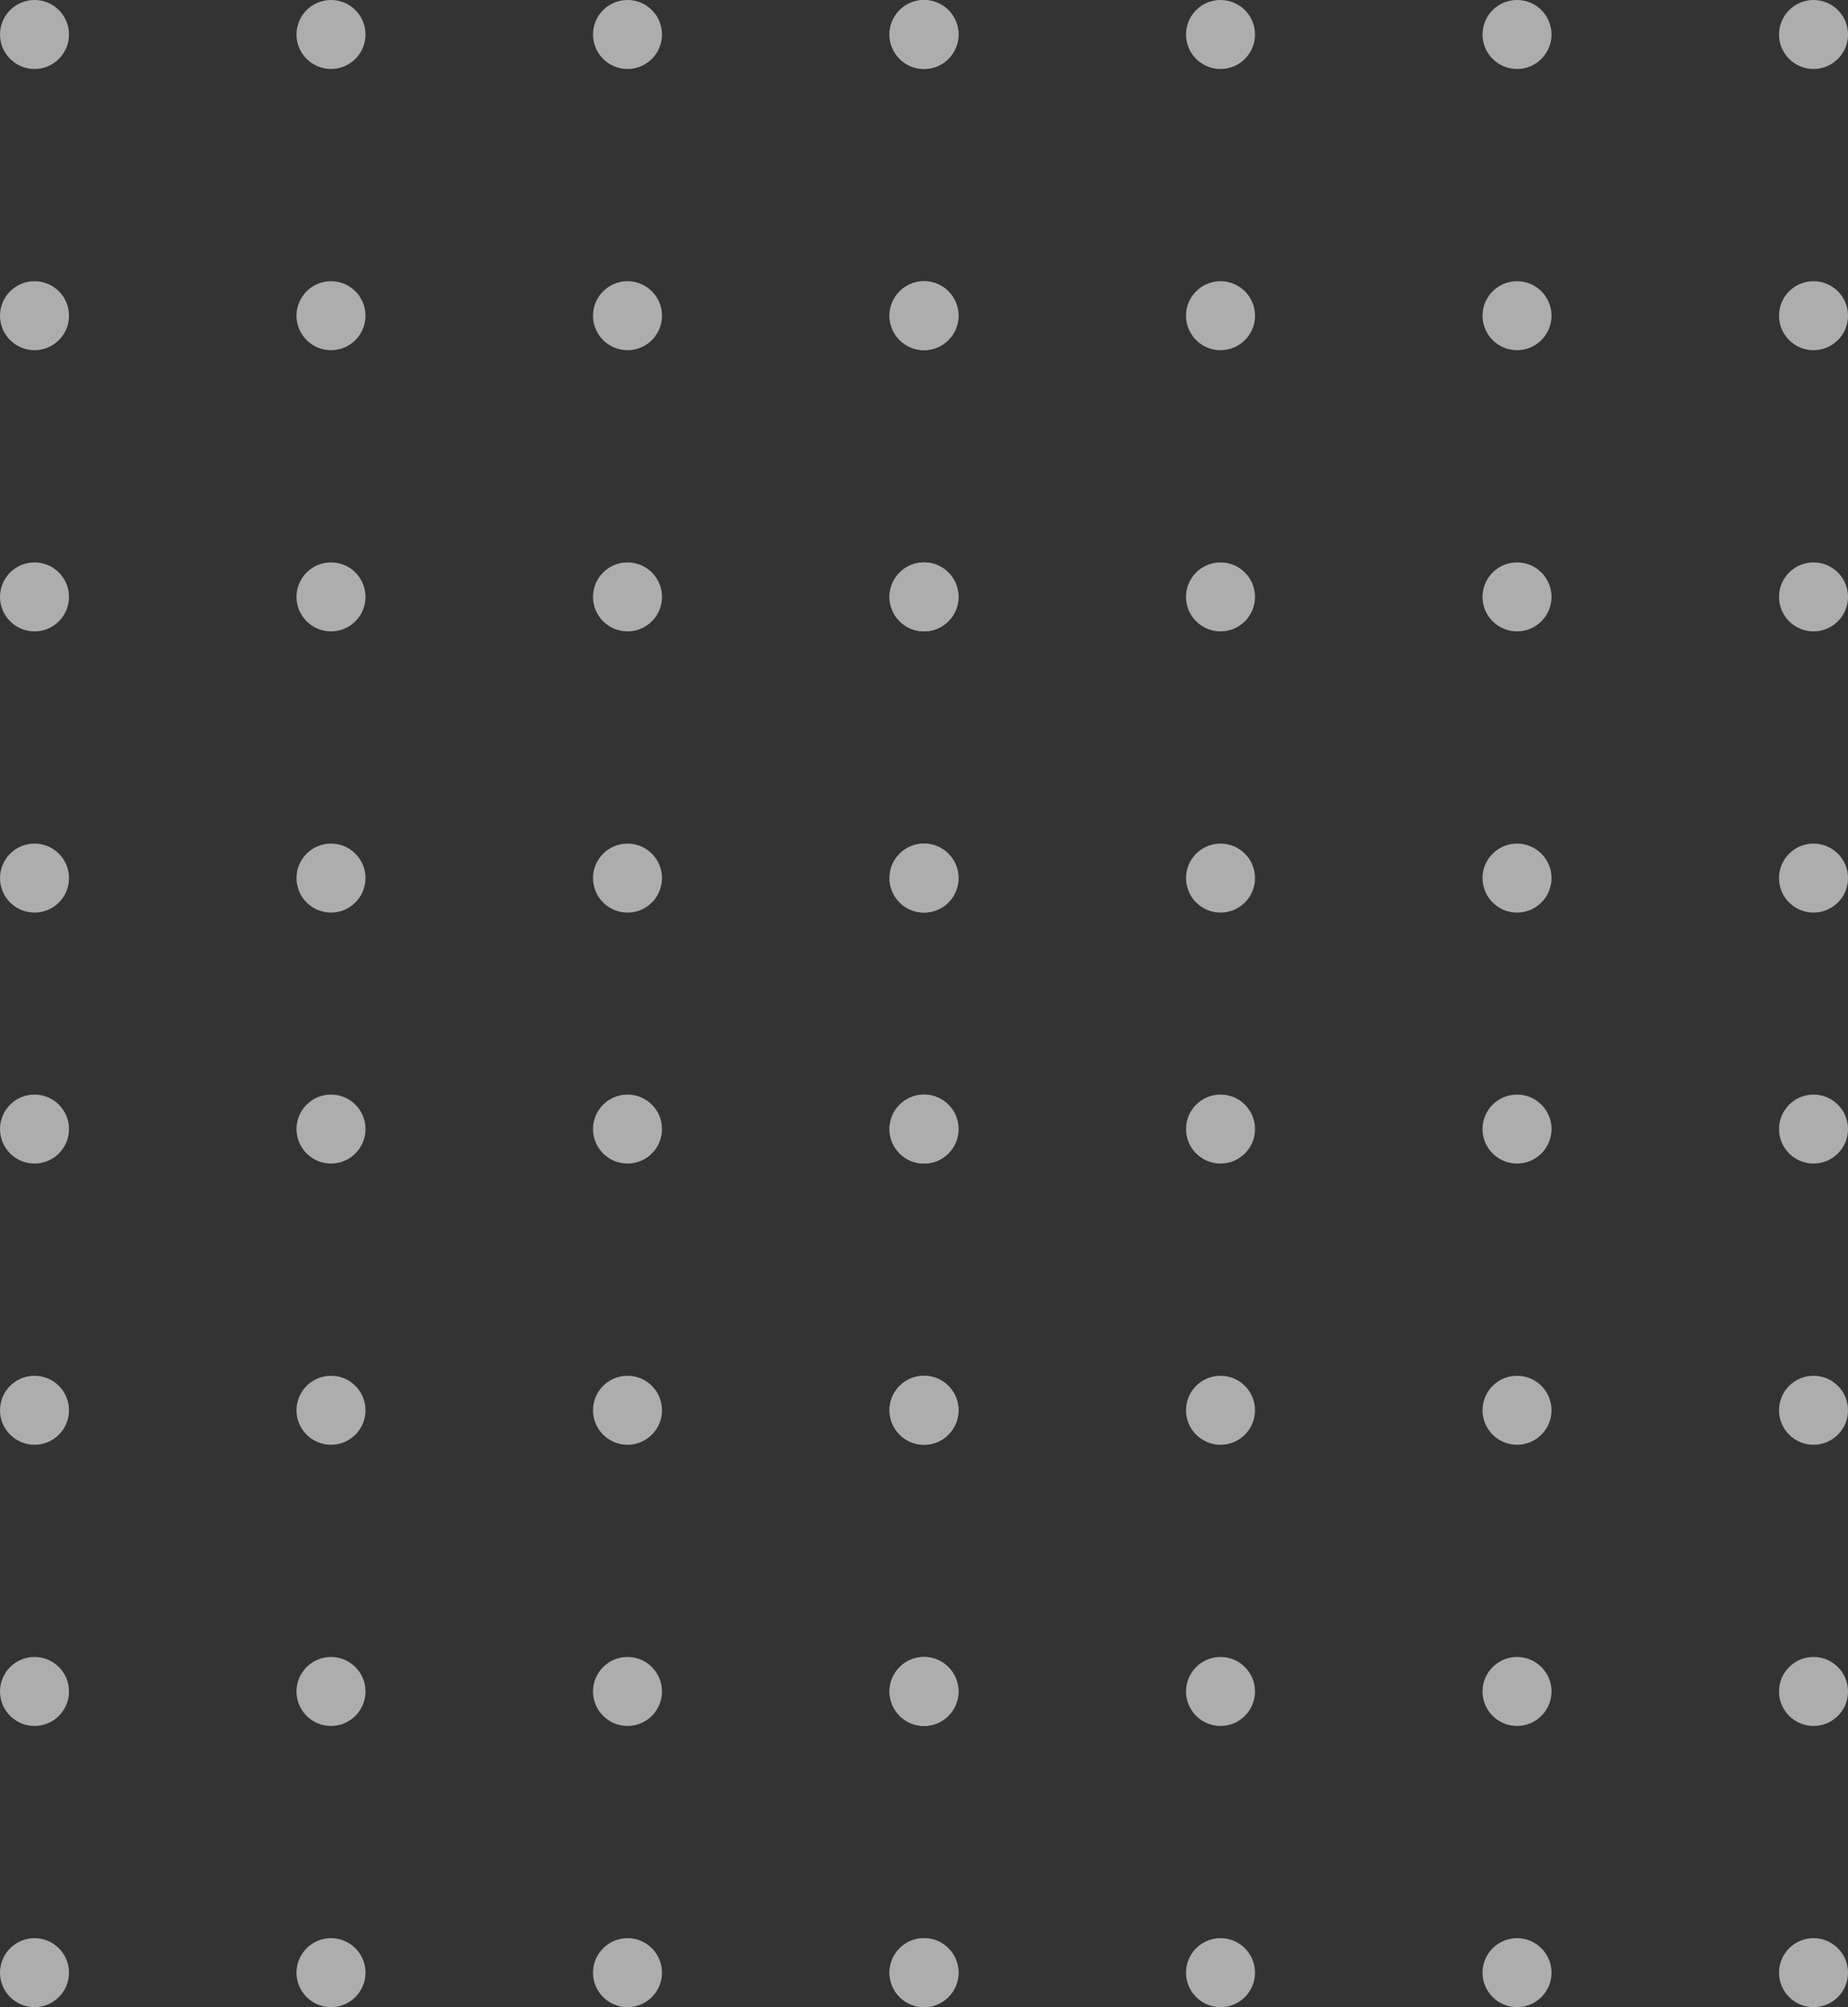 <svg xmlns="http://www.w3.org/2000/svg" xmlns:svg="http://www.w3.org/2000/svg" id="svg1" width="220.781" height="239.788" viewBox="0 0 220.781 239.788"><rect x="0" y="0" width="220.781" height="239.788" fill="#333333" stroke="none"/><defs id="defs1"><clipPath clipPathUnits="userSpaceOnUse" id="clipPath15"><path d="m 1239.47,906.542 h 165.59 V 726.7 h -165.59 z" transform="translate(-1245.654,-805.377)" id="path15"></path></clipPath><clipPath clipPathUnits="userSpaceOnUse" id="clipPath16"><path d="m 1239.47,906.542 h 165.59 V 726.7 h -165.59 z" transform="translate(-1272.222,-805.377)" id="path16"></path></clipPath><clipPath clipPathUnits="userSpaceOnUse" id="clipPath17"><path d="m 1239.47,906.542 h 165.59 V 726.7 h -165.59 z" transform="translate(-1298.789,-805.377)" id="path17"></path></clipPath><clipPath clipPathUnits="userSpaceOnUse" id="clipPath18"><path d="m 1239.47,906.542 h 165.59 V 726.7 h -165.59 z" transform="translate(-1325.356,-805.377)" id="path18"></path></clipPath><clipPath clipPathUnits="userSpaceOnUse" id="clipPath19"><path d="m 1239.47,906.542 h 165.59 V 726.7 h -165.59 z" transform="translate(-1245.654,-780.182)" id="path19"></path></clipPath><clipPath clipPathUnits="userSpaceOnUse" id="clipPath20"><path d="m 1239.47,906.542 h 165.59 V 726.7 h -165.59 z" transform="translate(-1272.222,-780.182)" id="path20"></path></clipPath><clipPath clipPathUnits="userSpaceOnUse" id="clipPath21"><path d="m 1239.47,906.542 h 165.59 V 726.7 h -165.59 z" transform="translate(-1298.789,-780.182)" id="path21"></path></clipPath><clipPath clipPathUnits="userSpaceOnUse" id="clipPath22"><path d="m 1239.47,906.542 h 165.59 V 726.7 h -165.59 z" transform="translate(-1325.356,-780.182)" id="path22"></path></clipPath><clipPath clipPathUnits="userSpaceOnUse" id="clipPath23"><path d="m 1239.47,906.542 h 165.59 V 726.7 h -165.59 z" transform="translate(-1245.654,-754.986)" id="path23"></path></clipPath><clipPath clipPathUnits="userSpaceOnUse" id="clipPath24"><path d="m 1239.47,906.542 h 165.59 V 726.7 h -165.59 z" transform="translate(-1272.222,-754.986)" id="path24"></path></clipPath><clipPath clipPathUnits="userSpaceOnUse" id="clipPath25"><path d="m 1239.47,906.542 h 165.59 V 726.7 h -165.59 z" transform="translate(-1298.789,-754.986)" id="path25"></path></clipPath><clipPath clipPathUnits="userSpaceOnUse" id="clipPath26"><path d="m 1239.47,906.542 h 165.59 V 726.7 h -165.59 z" transform="translate(-1325.356,-754.986)" id="path26"></path></clipPath><clipPath clipPathUnits="userSpaceOnUse" id="clipPath27"><path d="m 1239.47,906.542 h 165.59 V 726.7 h -165.59 z" transform="translate(-1245.654,-729.791)" id="path27"></path></clipPath><clipPath clipPathUnits="userSpaceOnUse" id="clipPath28"><path d="m 1239.47,906.542 h 165.59 V 726.7 h -165.59 z" transform="translate(-1272.222,-729.791)" id="path28"></path></clipPath><clipPath clipPathUnits="userSpaceOnUse" id="clipPath29"><path d="m 1239.47,906.542 h 165.59 V 726.7 h -165.59 z" transform="translate(-1298.789,-729.791)" id="path29"></path></clipPath><clipPath clipPathUnits="userSpaceOnUse" id="clipPath30"><path d="m 1239.47,906.542 h 165.59 V 726.7 h -165.59 z" transform="translate(-1325.356,-729.791)" id="path30"></path></clipPath><clipPath clipPathUnits="userSpaceOnUse" id="clipPath31"><path d="m 1239.47,906.542 h 165.59 V 726.7 h -165.59 z" transform="translate(-1245.654,-903.45)" id="path31"></path></clipPath><clipPath clipPathUnits="userSpaceOnUse" id="clipPath32"><path d="m 1239.47,906.542 h 165.59 V 726.7 h -165.59 z" transform="translate(-1272.222,-903.45)" id="path32"></path></clipPath><clipPath clipPathUnits="userSpaceOnUse" id="clipPath33"><path d="m 1239.47,906.542 h 165.59 V 726.7 h -165.59 z" transform="translate(-1298.789,-903.45)" id="path33"></path></clipPath><clipPath clipPathUnits="userSpaceOnUse" id="clipPath34"><path d="m 1239.47,906.542 h 165.59 V 726.7 h -165.59 z" transform="translate(-1325.356,-903.45)" id="path34"></path></clipPath><clipPath clipPathUnits="userSpaceOnUse" id="clipPath35"><path d="m 1239.47,906.542 h 165.59 V 726.7 h -165.59 z" transform="translate(-1245.654,-878.255)" id="path35"></path></clipPath><clipPath clipPathUnits="userSpaceOnUse" id="clipPath36"><path d="m 1239.47,906.542 h 165.59 V 726.7 h -165.59 z" transform="translate(-1272.222,-878.255)" id="path36"></path></clipPath><clipPath clipPathUnits="userSpaceOnUse" id="clipPath37"><path d="m 1239.47,906.542 h 165.59 V 726.7 h -165.59 z" transform="translate(-1298.789,-878.255)" id="path37"></path></clipPath><clipPath clipPathUnits="userSpaceOnUse" id="clipPath38"><path d="m 1239.47,906.542 h 165.59 V 726.7 h -165.59 z" transform="translate(-1325.356,-878.255)" id="path38"></path></clipPath><clipPath clipPathUnits="userSpaceOnUse" id="clipPath39"><path d="m 1239.47,906.542 h 165.59 V 726.7 h -165.59 z" transform="translate(-1245.654,-853.059)" id="path39"></path></clipPath><clipPath clipPathUnits="userSpaceOnUse" id="clipPath40"><path d="m 1239.47,906.542 h 165.59 V 726.7 h -165.59 z" transform="translate(-1272.222,-853.059)" id="path40"></path></clipPath><clipPath clipPathUnits="userSpaceOnUse" id="clipPath41"><path d="m 1239.47,906.542 h 165.59 V 726.7 h -165.59 z" transform="translate(-1298.789,-853.059)" id="path41"></path></clipPath><clipPath clipPathUnits="userSpaceOnUse" id="clipPath42"><path d="m 1239.47,906.542 h 165.59 V 726.7 h -165.59 z" transform="translate(-1325.356,-853.059)" id="path42"></path></clipPath><clipPath clipPathUnits="userSpaceOnUse" id="clipPath43"><path d="m 1239.47,906.542 h 165.59 V 726.7 h -165.59 z" transform="translate(-1245.654,-827.864)" id="path43"></path></clipPath><clipPath clipPathUnits="userSpaceOnUse" id="clipPath44"><path d="m 1239.47,906.542 h 165.59 V 726.7 h -165.59 z" transform="translate(-1272.222,-827.864)" id="path44"></path></clipPath><clipPath clipPathUnits="userSpaceOnUse" id="clipPath45"><path d="m 1239.47,906.542 h 165.59 V 726.7 h -165.59 z" transform="translate(-1298.789,-827.864)" id="path45"></path></clipPath><clipPath clipPathUnits="userSpaceOnUse" id="clipPath46"><path d="m 1239.47,906.542 h 165.59 V 726.7 h -165.59 z" transform="translate(-1325.356,-827.864)" id="path46"></path></clipPath><clipPath clipPathUnits="userSpaceOnUse" id="clipPath47"><path d="m 1239.47,906.542 h 165.59 V 726.7 h -165.59 z" transform="translate(-1325.356,-805.377)" id="path47"></path></clipPath><clipPath clipPathUnits="userSpaceOnUse" id="clipPath48"><path d="m 1239.47,906.542 h 165.59 V 726.7 h -165.59 z" transform="translate(-1351.924,-805.377)" id="path48"></path></clipPath><clipPath clipPathUnits="userSpaceOnUse" id="clipPath49"><path d="m 1239.47,906.542 h 165.59 V 726.7 h -165.59 z" transform="translate(-1378.491,-805.377)" id="path49"></path></clipPath><clipPath clipPathUnits="userSpaceOnUse" id="clipPath50"><path d="m 1239.47,906.542 h 165.59 V 726.7 h -165.59 z" transform="translate(-1405.058,-805.377)" id="path50"></path></clipPath><clipPath clipPathUnits="userSpaceOnUse" id="clipPath51"><path d="m 1239.47,906.542 h 165.59 V 726.7 h -165.59 z" transform="translate(-1325.356,-780.182)" id="path51"></path></clipPath><clipPath clipPathUnits="userSpaceOnUse" id="clipPath52"><path d="m 1239.47,906.542 h 165.59 V 726.7 h -165.59 z" transform="translate(-1351.924,-780.182)" id="path52"></path></clipPath><clipPath clipPathUnits="userSpaceOnUse" id="clipPath53"><path d="m 1239.47,906.542 h 165.59 V 726.7 h -165.59 z" transform="translate(-1378.491,-780.182)" id="path53"></path></clipPath><clipPath clipPathUnits="userSpaceOnUse" id="clipPath54"><path d="m 1239.47,906.542 h 165.59 V 726.7 h -165.59 z" transform="translate(-1405.058,-780.182)" id="path54"></path></clipPath><clipPath clipPathUnits="userSpaceOnUse" id="clipPath55"><path d="m 1239.47,906.542 h 165.59 V 726.7 h -165.59 z" transform="translate(-1325.356,-754.986)" id="path55"></path></clipPath><clipPath clipPathUnits="userSpaceOnUse" id="clipPath56"><path d="m 1239.47,906.542 h 165.59 V 726.7 h -165.59 z" transform="translate(-1351.924,-754.986)" id="path56"></path></clipPath><clipPath clipPathUnits="userSpaceOnUse" id="clipPath57"><path d="m 1239.47,906.542 h 165.59 V 726.7 h -165.59 z" transform="translate(-1378.491,-754.986)" id="path57"></path></clipPath><clipPath clipPathUnits="userSpaceOnUse" id="clipPath58"><path d="m 1239.47,906.542 h 165.59 V 726.7 h -165.59 z" transform="translate(-1405.058,-754.986)" id="path58"></path></clipPath><clipPath clipPathUnits="userSpaceOnUse" id="clipPath59"><path d="m 1239.47,906.542 h 165.59 V 726.7 h -165.59 z" transform="translate(-1325.356,-729.791)" id="path59"></path></clipPath><clipPath clipPathUnits="userSpaceOnUse" id="clipPath60"><path d="m 1239.47,906.542 h 165.59 V 726.7 h -165.59 z" transform="translate(-1351.924,-729.791)" id="path60"></path></clipPath><clipPath clipPathUnits="userSpaceOnUse" id="clipPath61"><path d="m 1239.47,906.542 h 165.59 V 726.7 h -165.59 z" transform="translate(-1378.491,-729.791)" id="path61"></path></clipPath><clipPath clipPathUnits="userSpaceOnUse" id="clipPath62"><path d="m 1239.47,906.542 h 165.59 V 726.7 h -165.59 z" transform="translate(-1405.058,-729.791)" id="path62"></path></clipPath><clipPath clipPathUnits="userSpaceOnUse" id="clipPath63"><path d="m 1239.47,906.542 h 165.59 V 726.7 h -165.59 z" transform="translate(-1325.356,-903.45)" id="path63"></path></clipPath><clipPath clipPathUnits="userSpaceOnUse" id="clipPath64"><path d="m 1239.47,906.542 h 165.59 V 726.7 h -165.59 z" transform="translate(-1351.924,-903.45)" id="path64"></path></clipPath><clipPath clipPathUnits="userSpaceOnUse" id="clipPath65"><path d="m 1239.47,906.542 h 165.59 V 726.7 h -165.59 z" transform="translate(-1378.491,-903.45)" id="path65"></path></clipPath><clipPath clipPathUnits="userSpaceOnUse" id="clipPath66"><path d="m 1239.47,906.542 h 165.59 V 726.7 h -165.59 z" transform="translate(-1405.058,-903.45)" id="path66"></path></clipPath><clipPath clipPathUnits="userSpaceOnUse" id="clipPath67"><path d="m 1239.47,906.542 h 165.59 V 726.7 h -165.59 z" transform="translate(-1325.356,-878.255)" id="path67"></path></clipPath><clipPath clipPathUnits="userSpaceOnUse" id="clipPath68"><path d="m 1239.47,906.542 h 165.59 V 726.7 h -165.59 z" transform="translate(-1351.924,-878.255)" id="path68"></path></clipPath><clipPath clipPathUnits="userSpaceOnUse" id="clipPath69"><path d="m 1239.47,906.542 h 165.59 V 726.7 h -165.59 z" transform="translate(-1378.491,-878.255)" id="path69"></path></clipPath><clipPath clipPathUnits="userSpaceOnUse" id="clipPath70"><path d="m 1239.47,906.542 h 165.59 V 726.7 h -165.59 z" transform="translate(-1405.058,-878.255)" id="path70"></path></clipPath><clipPath clipPathUnits="userSpaceOnUse" id="clipPath71"><path d="m 1239.47,906.542 h 165.59 V 726.7 h -165.59 z" transform="translate(-1325.356,-853.059)" id="path71"></path></clipPath><clipPath clipPathUnits="userSpaceOnUse" id="clipPath72"><path d="m 1239.47,906.542 h 165.59 V 726.7 h -165.59 z" transform="translate(-1351.924,-853.059)" id="path72"></path></clipPath><clipPath clipPathUnits="userSpaceOnUse" id="clipPath73"><path d="m 1239.47,906.542 h 165.59 V 726.7 h -165.59 z" transform="translate(-1378.491,-853.059)" id="path73"></path></clipPath><clipPath clipPathUnits="userSpaceOnUse" id="clipPath74"><path d="m 1239.47,906.542 h 165.59 V 726.7 h -165.59 z" transform="translate(-1405.058,-853.059)" id="path74"></path></clipPath><clipPath clipPathUnits="userSpaceOnUse" id="clipPath75"><path d="m 1239.47,906.542 h 165.59 V 726.7 h -165.59 z" transform="translate(-1325.356,-827.864)" id="path75"></path></clipPath><clipPath clipPathUnits="userSpaceOnUse" id="clipPath76"><path d="m 1239.47,906.542 h 165.59 V 726.7 h -165.59 z" transform="translate(-1351.924,-827.864)" id="path76"></path></clipPath><clipPath clipPathUnits="userSpaceOnUse" id="clipPath77"><path d="m 1239.47,906.542 h 165.59 V 726.7 h -165.59 z" transform="translate(-1378.491,-827.864)" id="path77"></path></clipPath><clipPath clipPathUnits="userSpaceOnUse" id="clipPath78"><path d="m 1239.47,906.542 h 165.59 V 726.7 h -165.59 z" transform="translate(-1405.058,-827.864)" id="path78"></path></clipPath><clipPath clipPathUnits="userSpaceOnUse" id="clipPath143"><path d="M 0,1080 H 1920 V 0 H 0 Z" transform="matrix(1.333,0,0,-1.333,0,1440)" id="path143"></path></clipPath></defs><g id="layer-MC1" transform="translate(-1741.245,316.819)"><g opacity="0.6" id="g1622" clip-path="url(#clipPath143)" transform="translate(88.616,-548.098)"><path d="m 0,0 c 0,-1.707 -1.384,-3.091 -3.091,-3.091 -1.708,0 -3.091,1.384 -3.091,3.091 0,1.707 1.383,3.091 3.091,3.091 C -1.384,3.091 0,1.707 0,0" style="fill:#ffffff;fill-opacity:1;fill-rule:nonzero;stroke:none" transform="matrix(1.333,0,0,-1.333,1660.872,366.164)" clip-path="url(#clipPath15)" id="path1559"></path><path d="m 0,0 c 0,-1.707 -1.384,-3.091 -3.091,-3.091 -1.708,0 -3.092,1.384 -3.092,3.091 0,1.707 1.384,3.091 3.092,3.091 C -1.384,3.091 0,1.707 0,0" style="fill:#ffffff;fill-opacity:1;fill-rule:nonzero;stroke:none" transform="matrix(1.333,0,0,-1.333,1696.295,366.164)" clip-path="url(#clipPath16)" id="path1560"></path><path d="m 0,0 c 0,-1.707 -1.384,-3.091 -3.091,-3.091 -1.708,0 -3.091,1.384 -3.091,3.091 0,1.707 1.383,3.091 3.091,3.091 C -1.384,3.091 0,1.707 0,0" style="fill:#ffffff;fill-opacity:1;fill-rule:nonzero;stroke:none" transform="matrix(1.333,0,0,-1.333,1731.718,366.164)" clip-path="url(#clipPath17)" id="path1561"></path><path d="m 0,0 c 0,-1.707 -1.384,-3.091 -3.091,-3.091 -1.708,0 -3.092,1.384 -3.092,3.091 0,1.707 1.384,3.091 3.092,3.091 C -1.384,3.091 0,1.707 0,0" style="fill:#ffffff;fill-opacity:1;fill-rule:nonzero;stroke:none" transform="matrix(1.333,0,0,-1.333,1767.142,366.164)" clip-path="url(#clipPath18)" id="path1562"></path><path d="m 0,0 c 0,-1.707 -1.384,-3.091 -3.091,-3.091 -1.708,0 -3.091,1.384 -3.091,3.091 0,1.707 1.383,3.091 3.091,3.091 C -1.384,3.091 0,1.707 0,0" style="fill:#ffffff;fill-opacity:1;fill-rule:nonzero;stroke:none" transform="matrix(1.333,0,0,-1.333,1660.872,399.758)" clip-path="url(#clipPath19)" id="path1563"></path><path d="m 0,0 c 0,-1.707 -1.384,-3.091 -3.091,-3.091 -1.708,0 -3.092,1.384 -3.092,3.091 0,1.707 1.384,3.091 3.092,3.091 C -1.384,3.091 0,1.707 0,0" style="fill:#ffffff;fill-opacity:1;fill-rule:nonzero;stroke:none" transform="matrix(1.333,0,0,-1.333,1696.295,399.758)" clip-path="url(#clipPath20)" id="path1564"></path><path d="m 0,0 c 0,-1.707 -1.384,-3.091 -3.091,-3.091 -1.708,0 -3.091,1.384 -3.091,3.091 0,1.707 1.383,3.091 3.091,3.091 C -1.384,3.091 0,1.707 0,0" style="fill:#ffffff;fill-opacity:1;fill-rule:nonzero;stroke:none" transform="matrix(1.333,0,0,-1.333,1731.718,399.758)" clip-path="url(#clipPath21)" id="path1565"></path><path d="m 0,0 c 0,-1.707 -1.384,-3.091 -3.091,-3.091 -1.708,0 -3.092,1.384 -3.092,3.091 0,1.707 1.384,3.091 3.092,3.091 C -1.384,3.091 0,1.707 0,0" style="fill:#ffffff;fill-opacity:1;fill-rule:nonzero;stroke:none" transform="matrix(1.333,0,0,-1.333,1767.142,399.758)" clip-path="url(#clipPath22)" id="path1566"></path><path d="m 0,0 c 0,-1.707 -1.384,-3.091 -3.091,-3.091 -1.708,0 -3.091,1.384 -3.091,3.091 0,1.707 1.383,3.091 3.091,3.091 C -1.384,3.091 0,1.707 0,0" style="fill:#ffffff;fill-opacity:1;fill-rule:nonzero;stroke:none" transform="matrix(1.333,0,0,-1.333,1660.872,433.352)" clip-path="url(#clipPath23)" id="path1567"></path><path d="m 0,0 c 0,-1.707 -1.384,-3.091 -3.091,-3.091 -1.708,0 -3.092,1.384 -3.092,3.091 0,1.707 1.384,3.091 3.092,3.091 C -1.384,3.091 0,1.707 0,0" style="fill:#ffffff;fill-opacity:1;fill-rule:nonzero;stroke:none" transform="matrix(1.333,0,0,-1.333,1696.295,433.352)" clip-path="url(#clipPath24)" id="path1568"></path><path d="m 0,0 c 0,-1.707 -1.384,-3.091 -3.091,-3.091 -1.708,0 -3.091,1.384 -3.091,3.091 0,1.707 1.383,3.091 3.091,3.091 C -1.384,3.091 0,1.707 0,0" style="fill:#ffffff;fill-opacity:1;fill-rule:nonzero;stroke:none" transform="matrix(1.333,0,0,-1.333,1731.718,433.352)" clip-path="url(#clipPath25)" id="path1569"></path><path d="m 0,0 c 0,-1.707 -1.384,-3.091 -3.091,-3.091 -1.708,0 -3.092,1.384 -3.092,3.091 0,1.707 1.384,3.091 3.092,3.091 C -1.384,3.091 0,1.707 0,0" style="fill:#ffffff;fill-opacity:1;fill-rule:nonzero;stroke:none" transform="matrix(1.333,0,0,-1.333,1767.142,433.352)" clip-path="url(#clipPath26)" id="path1570"></path><path d="m 0,0 c 0,-1.707 -1.384,-3.091 -3.091,-3.091 -1.708,0 -3.091,1.384 -3.091,3.091 0,1.707 1.383,3.091 3.091,3.091 C -1.384,3.091 0,1.707 0,0" style="fill:#ffffff;fill-opacity:1;fill-rule:nonzero;stroke:none" transform="matrix(1.333,0,0,-1.333,1660.872,466.945)" clip-path="url(#clipPath27)" id="path1571"></path><path d="m 0,0 c 0,-1.707 -1.384,-3.091 -3.091,-3.091 -1.708,0 -3.092,1.384 -3.092,3.091 0,1.707 1.384,3.091 3.092,3.091 C -1.384,3.091 0,1.707 0,0" style="fill:#ffffff;fill-opacity:1;fill-rule:nonzero;stroke:none" transform="matrix(1.333,0,0,-1.333,1696.295,466.945)" clip-path="url(#clipPath28)" id="path1572"></path><path d="m 0,0 c 0,-1.707 -1.384,-3.091 -3.091,-3.091 -1.708,0 -3.091,1.384 -3.091,3.091 0,1.707 1.383,3.091 3.091,3.091 C -1.384,3.091 0,1.707 0,0" style="fill:#ffffff;fill-opacity:1;fill-rule:nonzero;stroke:none" transform="matrix(1.333,0,0,-1.333,1731.718,466.945)" clip-path="url(#clipPath29)" id="path1573"></path><path d="m 0,0 c 0,-1.707 -1.384,-3.091 -3.091,-3.091 -1.708,0 -3.092,1.384 -3.092,3.091 0,1.707 1.384,3.091 3.092,3.091 C -1.384,3.091 0,1.707 0,0" style="fill:#ffffff;fill-opacity:1;fill-rule:nonzero;stroke:none" transform="matrix(1.333,0,0,-1.333,1767.142,466.945)" clip-path="url(#clipPath30)" id="path1574"></path><path d="m 0,0 c 0,-1.707 -1.384,-3.091 -3.091,-3.091 -1.708,0 -3.091,1.384 -3.091,3.091 0,1.707 1.383,3.091 3.091,3.091 C -1.384,3.091 0,1.707 0,0" style="fill:#ffffff;fill-opacity:1;fill-rule:nonzero;stroke:none" transform="matrix(1.333,0,0,-1.333,1660.872,235.4)" clip-path="url(#clipPath31)" id="path1575"></path><path d="m 0,0 c 0,-1.707 -1.384,-3.091 -3.091,-3.091 -1.708,0 -3.092,1.384 -3.092,3.091 0,1.707 1.384,3.091 3.092,3.091 C -1.384,3.091 0,1.707 0,0" style="fill:#ffffff;fill-opacity:1;fill-rule:nonzero;stroke:none" transform="matrix(1.333,0,0,-1.333,1696.295,235.4)" clip-path="url(#clipPath32)" id="path1576"></path><path d="m 0,0 c 0,-1.707 -1.384,-3.091 -3.091,-3.091 -1.708,0 -3.091,1.384 -3.091,3.091 0,1.707 1.383,3.091 3.091,3.091 C -1.384,3.091 0,1.707 0,0" style="fill:#ffffff;fill-opacity:1;fill-rule:nonzero;stroke:none" transform="matrix(1.333,0,0,-1.333,1731.718,235.4)" clip-path="url(#clipPath33)" id="path1577"></path><path d="m 0,0 c 0,-1.707 -1.384,-3.091 -3.091,-3.091 -1.708,0 -3.092,1.384 -3.092,3.091 0,1.707 1.384,3.091 3.092,3.091 C -1.384,3.091 0,1.707 0,0" style="fill:#ffffff;fill-opacity:1;fill-rule:nonzero;stroke:none" transform="matrix(1.333,0,0,-1.333,1767.142,235.4)" clip-path="url(#clipPath34)" id="path1578"></path><path d="m 0,0 c 0,-1.707 -1.384,-3.091 -3.091,-3.091 -1.708,0 -3.091,1.384 -3.091,3.091 0,1.707 1.383,3.091 3.091,3.091 C -1.384,3.091 0,1.707 0,0" style="fill:#ffffff;fill-opacity:1;fill-rule:nonzero;stroke:none" transform="matrix(1.333,0,0,-1.333,1660.872,268.994)" clip-path="url(#clipPath35)" id="path1579"></path><path d="m 0,0 c 0,-1.707 -1.384,-3.091 -3.091,-3.091 -1.708,0 -3.092,1.384 -3.092,3.091 0,1.707 1.384,3.091 3.092,3.091 C -1.384,3.091 0,1.707 0,0" style="fill:#ffffff;fill-opacity:1;fill-rule:nonzero;stroke:none" transform="matrix(1.333,0,0,-1.333,1696.295,268.994)" clip-path="url(#clipPath36)" id="path1580"></path><path d="m 0,0 c 0,-1.707 -1.384,-3.091 -3.091,-3.091 -1.708,0 -3.091,1.384 -3.091,3.091 0,1.707 1.383,3.091 3.091,3.091 C -1.384,3.091 0,1.707 0,0" style="fill:#ffffff;fill-opacity:1;fill-rule:nonzero;stroke:none" transform="matrix(1.333,0,0,-1.333,1731.718,268.994)" clip-path="url(#clipPath37)" id="path1581"></path><path d="m 0,0 c 0,-1.707 -1.384,-3.091 -3.091,-3.091 -1.708,0 -3.092,1.384 -3.092,3.091 0,1.707 1.384,3.091 3.092,3.091 C -1.384,3.091 0,1.707 0,0" style="fill:#ffffff;fill-opacity:1;fill-rule:nonzero;stroke:none" transform="matrix(1.333,0,0,-1.333,1767.142,268.994)" clip-path="url(#clipPath38)" id="path1582"></path><path d="m 0,0 c 0,-1.707 -1.384,-3.091 -3.091,-3.091 -1.708,0 -3.091,1.384 -3.091,3.091 0,1.707 1.383,3.091 3.091,3.091 C -1.384,3.091 0,1.707 0,0" style="fill:#ffffff;fill-opacity:1;fill-rule:nonzero;stroke:none" transform="matrix(1.333,0,0,-1.333,1660.872,302.587)" clip-path="url(#clipPath39)" id="path1583"></path><path d="m 0,0 c 0,-1.707 -1.384,-3.091 -3.091,-3.091 -1.708,0 -3.092,1.384 -3.092,3.091 0,1.707 1.384,3.091 3.092,3.091 C -1.384,3.091 0,1.707 0,0" style="fill:#ffffff;fill-opacity:1;fill-rule:nonzero;stroke:none" transform="matrix(1.333,0,0,-1.333,1696.295,302.587)" clip-path="url(#clipPath40)" id="path1584"></path><path d="m 0,0 c 0,-1.707 -1.384,-3.091 -3.091,-3.091 -1.708,0 -3.091,1.384 -3.091,3.091 0,1.707 1.383,3.091 3.091,3.091 C -1.384,3.091 0,1.707 0,0" style="fill:#ffffff;fill-opacity:1;fill-rule:nonzero;stroke:none" transform="matrix(1.333,0,0,-1.333,1731.718,302.587)" clip-path="url(#clipPath41)" id="path1585"></path><path d="m 0,0 c 0,-1.707 -1.384,-3.091 -3.091,-3.091 -1.708,0 -3.092,1.384 -3.092,3.091 0,1.707 1.384,3.091 3.092,3.091 C -1.384,3.091 0,1.707 0,0" style="fill:#ffffff;fill-opacity:1;fill-rule:nonzero;stroke:none" transform="matrix(1.333,0,0,-1.333,1767.142,302.587)" clip-path="url(#clipPath42)" id="path1586"></path><path d="m 0,0 c 0,-1.707 -1.384,-3.091 -3.091,-3.091 -1.708,0 -3.091,1.384 -3.091,3.091 0,1.707 1.383,3.091 3.091,3.091 C -1.384,3.091 0,1.707 0,0" style="fill:#ffffff;fill-opacity:1;fill-rule:nonzero;stroke:none" transform="matrix(1.333,0,0,-1.333,1660.872,336.181)" clip-path="url(#clipPath43)" id="path1587"></path><path d="m 0,0 c 0,-1.707 -1.384,-3.091 -3.091,-3.091 -1.708,0 -3.092,1.384 -3.092,3.091 0,1.707 1.384,3.091 3.092,3.091 C -1.384,3.091 0,1.707 0,0" style="fill:#ffffff;fill-opacity:1;fill-rule:nonzero;stroke:none" transform="matrix(1.333,0,0,-1.333,1696.295,336.181)" clip-path="url(#clipPath44)" id="path1588"></path><path d="m 0,0 c 0,-1.707 -1.384,-3.091 -3.091,-3.091 -1.708,0 -3.091,1.384 -3.091,3.091 0,1.707 1.383,3.091 3.091,3.091 C -1.384,3.091 0,1.707 0,0" style="fill:#ffffff;fill-opacity:1;fill-rule:nonzero;stroke:none" transform="matrix(1.333,0,0,-1.333,1731.718,336.181)" clip-path="url(#clipPath45)" id="path1589"></path><path d="m 0,0 c 0,-1.707 -1.384,-3.091 -3.091,-3.091 -1.708,0 -3.092,1.384 -3.092,3.091 0,1.707 1.384,3.091 3.092,3.091 C -1.384,3.091 0,1.707 0,0" style="fill:#ffffff;fill-opacity:1;fill-rule:nonzero;stroke:none" transform="matrix(1.333,0,0,-1.333,1767.142,336.181)" clip-path="url(#clipPath46)" id="path1590"></path><path d="m 0,0 c 0,-1.707 -1.384,-3.091 -3.091,-3.091 -1.708,0 -3.092,1.384 -3.092,3.091 0,1.707 1.384,3.091 3.092,3.091 C -1.384,3.091 0,1.707 0,0" style="fill:#ffffff;fill-opacity:1;fill-rule:nonzero;stroke:none" transform="matrix(1.333,0,0,-1.333,1767.142,366.164)" clip-path="url(#clipPath47)" id="path1591"></path><path d="m 0,0 c 0,-1.707 -1.384,-3.091 -3.091,-3.091 -1.708,0 -3.092,1.384 -3.092,3.091 0,1.707 1.384,3.091 3.092,3.091 C -1.384,3.091 0,1.707 0,0" style="fill:#ffffff;fill-opacity:1;fill-rule:nonzero;stroke:none" transform="matrix(1.333,0,0,-1.333,1802.565,366.164)" clip-path="url(#clipPath48)" id="path1592"></path><path d="m 0,0 c 0,-1.707 -1.384,-3.091 -3.091,-3.091 -1.707,0 -3.091,1.384 -3.091,3.091 0,1.707 1.384,3.091 3.091,3.091 C -1.384,3.091 0,1.707 0,0" style="fill:#ffffff;fill-opacity:1;fill-rule:nonzero;stroke:none" transform="matrix(1.333,0,0,-1.333,1837.988,366.164)" clip-path="url(#clipPath49)" id="path1593"></path><path d="m 0,0 c 0,-1.707 -1.384,-3.091 -3.091,-3.091 -1.708,0 -3.091,1.384 -3.091,3.091 0,1.707 1.383,3.091 3.091,3.091 C -1.384,3.091 0,1.707 0,0" style="fill:#ffffff;fill-opacity:1;fill-rule:nonzero;stroke:none" transform="matrix(1.333,0,0,-1.333,1873.411,366.164)" clip-path="url(#clipPath50)" id="path1594"></path><path d="m 0,0 c 0,-1.707 -1.384,-3.091 -3.091,-3.091 -1.708,0 -3.092,1.384 -3.092,3.091 0,1.707 1.384,3.091 3.092,3.091 C -1.384,3.091 0,1.707 0,0" style="fill:#ffffff;fill-opacity:1;fill-rule:nonzero;stroke:none" transform="matrix(1.333,0,0,-1.333,1767.142,399.758)" clip-path="url(#clipPath51)" id="path1595"></path><path d="m 0,0 c 0,-1.707 -1.384,-3.091 -3.091,-3.091 -1.708,0 -3.092,1.384 -3.092,3.091 0,1.707 1.384,3.091 3.092,3.091 C -1.384,3.091 0,1.707 0,0" style="fill:#ffffff;fill-opacity:1;fill-rule:nonzero;stroke:none" transform="matrix(1.333,0,0,-1.333,1802.565,399.758)" clip-path="url(#clipPath52)" id="path1596"></path><path d="m 0,0 c 0,-1.707 -1.384,-3.091 -3.091,-3.091 -1.707,0 -3.091,1.384 -3.091,3.091 0,1.707 1.384,3.091 3.091,3.091 C -1.384,3.091 0,1.707 0,0" style="fill:#ffffff;fill-opacity:1;fill-rule:nonzero;stroke:none" transform="matrix(1.333,0,0,-1.333,1837.988,399.758)" clip-path="url(#clipPath53)" id="path1597"></path><path d="m 0,0 c 0,-1.707 -1.384,-3.091 -3.091,-3.091 -1.708,0 -3.091,1.384 -3.091,3.091 0,1.707 1.383,3.091 3.091,3.091 C -1.384,3.091 0,1.707 0,0" style="fill:#ffffff;fill-opacity:1;fill-rule:nonzero;stroke:none" transform="matrix(1.333,0,0,-1.333,1873.411,399.758)" clip-path="url(#clipPath54)" id="path1598"></path><path d="m 0,0 c 0,-1.707 -1.384,-3.091 -3.091,-3.091 -1.708,0 -3.092,1.384 -3.092,3.091 0,1.707 1.384,3.091 3.092,3.091 C -1.384,3.091 0,1.707 0,0" style="fill:#ffffff;fill-opacity:1;fill-rule:nonzero;stroke:none" transform="matrix(1.333,0,0,-1.333,1767.142,433.352)" clip-path="url(#clipPath55)" id="path1599"></path><path d="m 0,0 c 0,-1.707 -1.384,-3.091 -3.091,-3.091 -1.708,0 -3.092,1.384 -3.092,3.091 0,1.707 1.384,3.091 3.092,3.091 C -1.384,3.091 0,1.707 0,0" style="fill:#ffffff;fill-opacity:1;fill-rule:nonzero;stroke:none" transform="matrix(1.333,0,0,-1.333,1802.565,433.352)" clip-path="url(#clipPath56)" id="path1600"></path><path d="m 0,0 c 0,-1.707 -1.384,-3.091 -3.091,-3.091 -1.707,0 -3.091,1.384 -3.091,3.091 0,1.707 1.384,3.091 3.091,3.091 C -1.384,3.091 0,1.707 0,0" style="fill:#ffffff;fill-opacity:1;fill-rule:nonzero;stroke:none" transform="matrix(1.333,0,0,-1.333,1837.988,433.352)" clip-path="url(#clipPath57)" id="path1601"></path><path d="m 0,0 c 0,-1.707 -1.384,-3.091 -3.091,-3.091 -1.708,0 -3.091,1.384 -3.091,3.091 0,1.707 1.383,3.091 3.091,3.091 C -1.384,3.091 0,1.707 0,0" style="fill:#ffffff;fill-opacity:1;fill-rule:nonzero;stroke:none" transform="matrix(1.333,0,0,-1.333,1873.411,433.352)" clip-path="url(#clipPath58)" id="path1602"></path><path d="m 0,0 c 0,-1.707 -1.384,-3.091 -3.091,-3.091 -1.708,0 -3.092,1.384 -3.092,3.091 0,1.707 1.384,3.091 3.092,3.091 C -1.384,3.091 0,1.707 0,0" style="fill:#ffffff;fill-opacity:1;fill-rule:nonzero;stroke:none" transform="matrix(1.333,0,0,-1.333,1767.142,466.945)" clip-path="url(#clipPath59)" id="path1603"></path><path d="m 0,0 c 0,-1.707 -1.384,-3.091 -3.091,-3.091 -1.708,0 -3.092,1.384 -3.092,3.091 0,1.707 1.384,3.091 3.092,3.091 C -1.384,3.091 0,1.707 0,0" style="fill:#ffffff;fill-opacity:1;fill-rule:nonzero;stroke:none" transform="matrix(1.333,0,0,-1.333,1802.565,466.945)" clip-path="url(#clipPath60)" id="path1604"></path><path d="m 0,0 c 0,-1.707 -1.384,-3.091 -3.091,-3.091 -1.707,0 -3.091,1.384 -3.091,3.091 0,1.707 1.384,3.091 3.091,3.091 C -1.384,3.091 0,1.707 0,0" style="fill:#ffffff;fill-opacity:1;fill-rule:nonzero;stroke:none" transform="matrix(1.333,0,0,-1.333,1837.988,466.945)" clip-path="url(#clipPath61)" id="path1605"></path><path d="m 0,0 c 0,-1.707 -1.384,-3.091 -3.091,-3.091 -1.708,0 -3.091,1.384 -3.091,3.091 0,1.707 1.383,3.091 3.091,3.091 C -1.384,3.091 0,1.707 0,0" style="fill:#ffffff;fill-opacity:1;fill-rule:nonzero;stroke:none" transform="matrix(1.333,0,0,-1.333,1873.411,466.945)" clip-path="url(#clipPath62)" id="path1606"></path><path d="m 0,0 c 0,-1.707 -1.384,-3.091 -3.091,-3.091 -1.708,0 -3.092,1.384 -3.092,3.091 0,1.707 1.384,3.091 3.092,3.091 C -1.384,3.091 0,1.707 0,0" style="fill:#ffffff;fill-opacity:1;fill-rule:nonzero;stroke:none" transform="matrix(1.333,0,0,-1.333,1767.142,235.4)" clip-path="url(#clipPath63)" id="path1607"></path><path d="m 0,0 c 0,-1.707 -1.384,-3.091 -3.091,-3.091 -1.708,0 -3.092,1.384 -3.092,3.091 0,1.707 1.384,3.091 3.092,3.091 C -1.384,3.091 0,1.707 0,0" style="fill:#ffffff;fill-opacity:1;fill-rule:nonzero;stroke:none" transform="matrix(1.333,0,0,-1.333,1802.565,235.4)" clip-path="url(#clipPath64)" id="path1608"></path><path d="m 0,0 c 0,-1.707 -1.384,-3.091 -3.091,-3.091 -1.707,0 -3.091,1.384 -3.091,3.091 0,1.707 1.384,3.091 3.091,3.091 C -1.384,3.091 0,1.707 0,0" style="fill:#ffffff;fill-opacity:1;fill-rule:nonzero;stroke:none" transform="matrix(1.333,0,0,-1.333,1837.988,235.4)" clip-path="url(#clipPath65)" id="path1609"></path><path d="m 0,0 c 0,-1.707 -1.384,-3.091 -3.091,-3.091 -1.708,0 -3.091,1.384 -3.091,3.091 0,1.707 1.383,3.091 3.091,3.091 C -1.384,3.091 0,1.707 0,0" style="fill:#ffffff;fill-opacity:1;fill-rule:nonzero;stroke:none" transform="matrix(1.333,0,0,-1.333,1873.411,235.4)" clip-path="url(#clipPath66)" id="path1610"></path><path d="m 0,0 c 0,-1.707 -1.384,-3.091 -3.091,-3.091 -1.708,0 -3.092,1.384 -3.092,3.091 0,1.707 1.384,3.091 3.092,3.091 C -1.384,3.091 0,1.707 0,0" style="fill:#ffffff;fill-opacity:1;fill-rule:nonzero;stroke:none" transform="matrix(1.333,0,0,-1.333,1767.142,268.994)" clip-path="url(#clipPath67)" id="path1611"></path><path d="m 0,0 c 0,-1.707 -1.384,-3.091 -3.091,-3.091 -1.708,0 -3.092,1.384 -3.092,3.091 0,1.707 1.384,3.091 3.092,3.091 C -1.384,3.091 0,1.707 0,0" style="fill:#ffffff;fill-opacity:1;fill-rule:nonzero;stroke:none" transform="matrix(1.333,0,0,-1.333,1802.565,268.994)" clip-path="url(#clipPath68)" id="path1612"></path><path d="m 0,0 c 0,-1.707 -1.384,-3.091 -3.091,-3.091 -1.707,0 -3.091,1.384 -3.091,3.091 0,1.707 1.384,3.091 3.091,3.091 C -1.384,3.091 0,1.707 0,0" style="fill:#ffffff;fill-opacity:1;fill-rule:nonzero;stroke:none" transform="matrix(1.333,0,0,-1.333,1837.988,268.994)" clip-path="url(#clipPath69)" id="path1613"></path><path d="m 0,0 c 0,-1.707 -1.384,-3.091 -3.091,-3.091 -1.708,0 -3.091,1.384 -3.091,3.091 0,1.707 1.383,3.091 3.091,3.091 C -1.384,3.091 0,1.707 0,0" style="fill:#ffffff;fill-opacity:1;fill-rule:nonzero;stroke:none" transform="matrix(1.333,0,0,-1.333,1873.411,268.994)" clip-path="url(#clipPath70)" id="path1614"></path><path d="m 0,0 c 0,-1.707 -1.384,-3.091 -3.091,-3.091 -1.708,0 -3.092,1.384 -3.092,3.091 0,1.707 1.384,3.091 3.092,3.091 C -1.384,3.091 0,1.707 0,0" style="fill:#ffffff;fill-opacity:1;fill-rule:nonzero;stroke:none" transform="matrix(1.333,0,0,-1.333,1767.142,302.587)" clip-path="url(#clipPath71)" id="path1615"></path><path d="m 0,0 c 0,-1.707 -1.384,-3.091 -3.091,-3.091 -1.708,0 -3.092,1.384 -3.092,3.091 0,1.707 1.384,3.091 3.092,3.091 C -1.384,3.091 0,1.707 0,0" style="fill:#ffffff;fill-opacity:1;fill-rule:nonzero;stroke:none" transform="matrix(1.333,0,0,-1.333,1802.565,302.587)" clip-path="url(#clipPath72)" id="path1616"></path><path d="m 0,0 c 0,-1.707 -1.384,-3.091 -3.091,-3.091 -1.707,0 -3.091,1.384 -3.091,3.091 0,1.707 1.384,3.091 3.091,3.091 C -1.384,3.091 0,1.707 0,0" style="fill:#ffffff;fill-opacity:1;fill-rule:nonzero;stroke:none" transform="matrix(1.333,0,0,-1.333,1837.988,302.587)" clip-path="url(#clipPath73)" id="path1617"></path><path d="m 0,0 c 0,-1.707 -1.384,-3.091 -3.091,-3.091 -1.708,0 -3.091,1.384 -3.091,3.091 0,1.707 1.383,3.091 3.091,3.091 C -1.384,3.091 0,1.707 0,0" style="fill:#ffffff;fill-opacity:1;fill-rule:nonzero;stroke:none" transform="matrix(1.333,0,0,-1.333,1873.411,302.587)" clip-path="url(#clipPath74)" id="path1618"></path><path d="m 0,0 c 0,-1.707 -1.384,-3.091 -3.091,-3.091 -1.708,0 -3.092,1.384 -3.092,3.091 0,1.707 1.384,3.091 3.092,3.091 C -1.384,3.091 0,1.707 0,0" style="fill:#ffffff;fill-opacity:1;fill-rule:nonzero;stroke:none" transform="matrix(1.333,0,0,-1.333,1767.142,336.181)" clip-path="url(#clipPath75)" id="path1619"></path><path d="m 0,0 c 0,-1.707 -1.384,-3.091 -3.091,-3.091 -1.708,0 -3.092,1.384 -3.092,3.091 0,1.707 1.384,3.091 3.092,3.091 C -1.384,3.091 0,1.707 0,0" style="fill:#ffffff;fill-opacity:1;fill-rule:nonzero;stroke:none" transform="matrix(1.333,0,0,-1.333,1802.565,336.181)" clip-path="url(#clipPath76)" id="path1620"></path><path d="m 0,0 c 0,-1.707 -1.384,-3.091 -3.091,-3.091 -1.707,0 -3.091,1.384 -3.091,3.091 0,1.707 1.384,3.091 3.091,3.091 C -1.384,3.091 0,1.707 0,0" style="fill:#ffffff;fill-opacity:1;fill-rule:nonzero;stroke:none" transform="matrix(1.333,0,0,-1.333,1837.988,336.181)" clip-path="url(#clipPath77)" id="path1621"></path><path d="m 0,0 c 0,-1.707 -1.384,-3.091 -3.091,-3.091 -1.708,0 -3.091,1.384 -3.091,3.091 0,1.707 1.383,3.091 3.091,3.091 C -1.384,3.091 0,1.707 0,0" style="fill:#ffffff;fill-opacity:1;fill-rule:nonzero;stroke:none" transform="matrix(1.333,0,0,-1.333,1873.411,336.181)" clip-path="url(#clipPath78)" id="path1622"></path></g></g></svg>